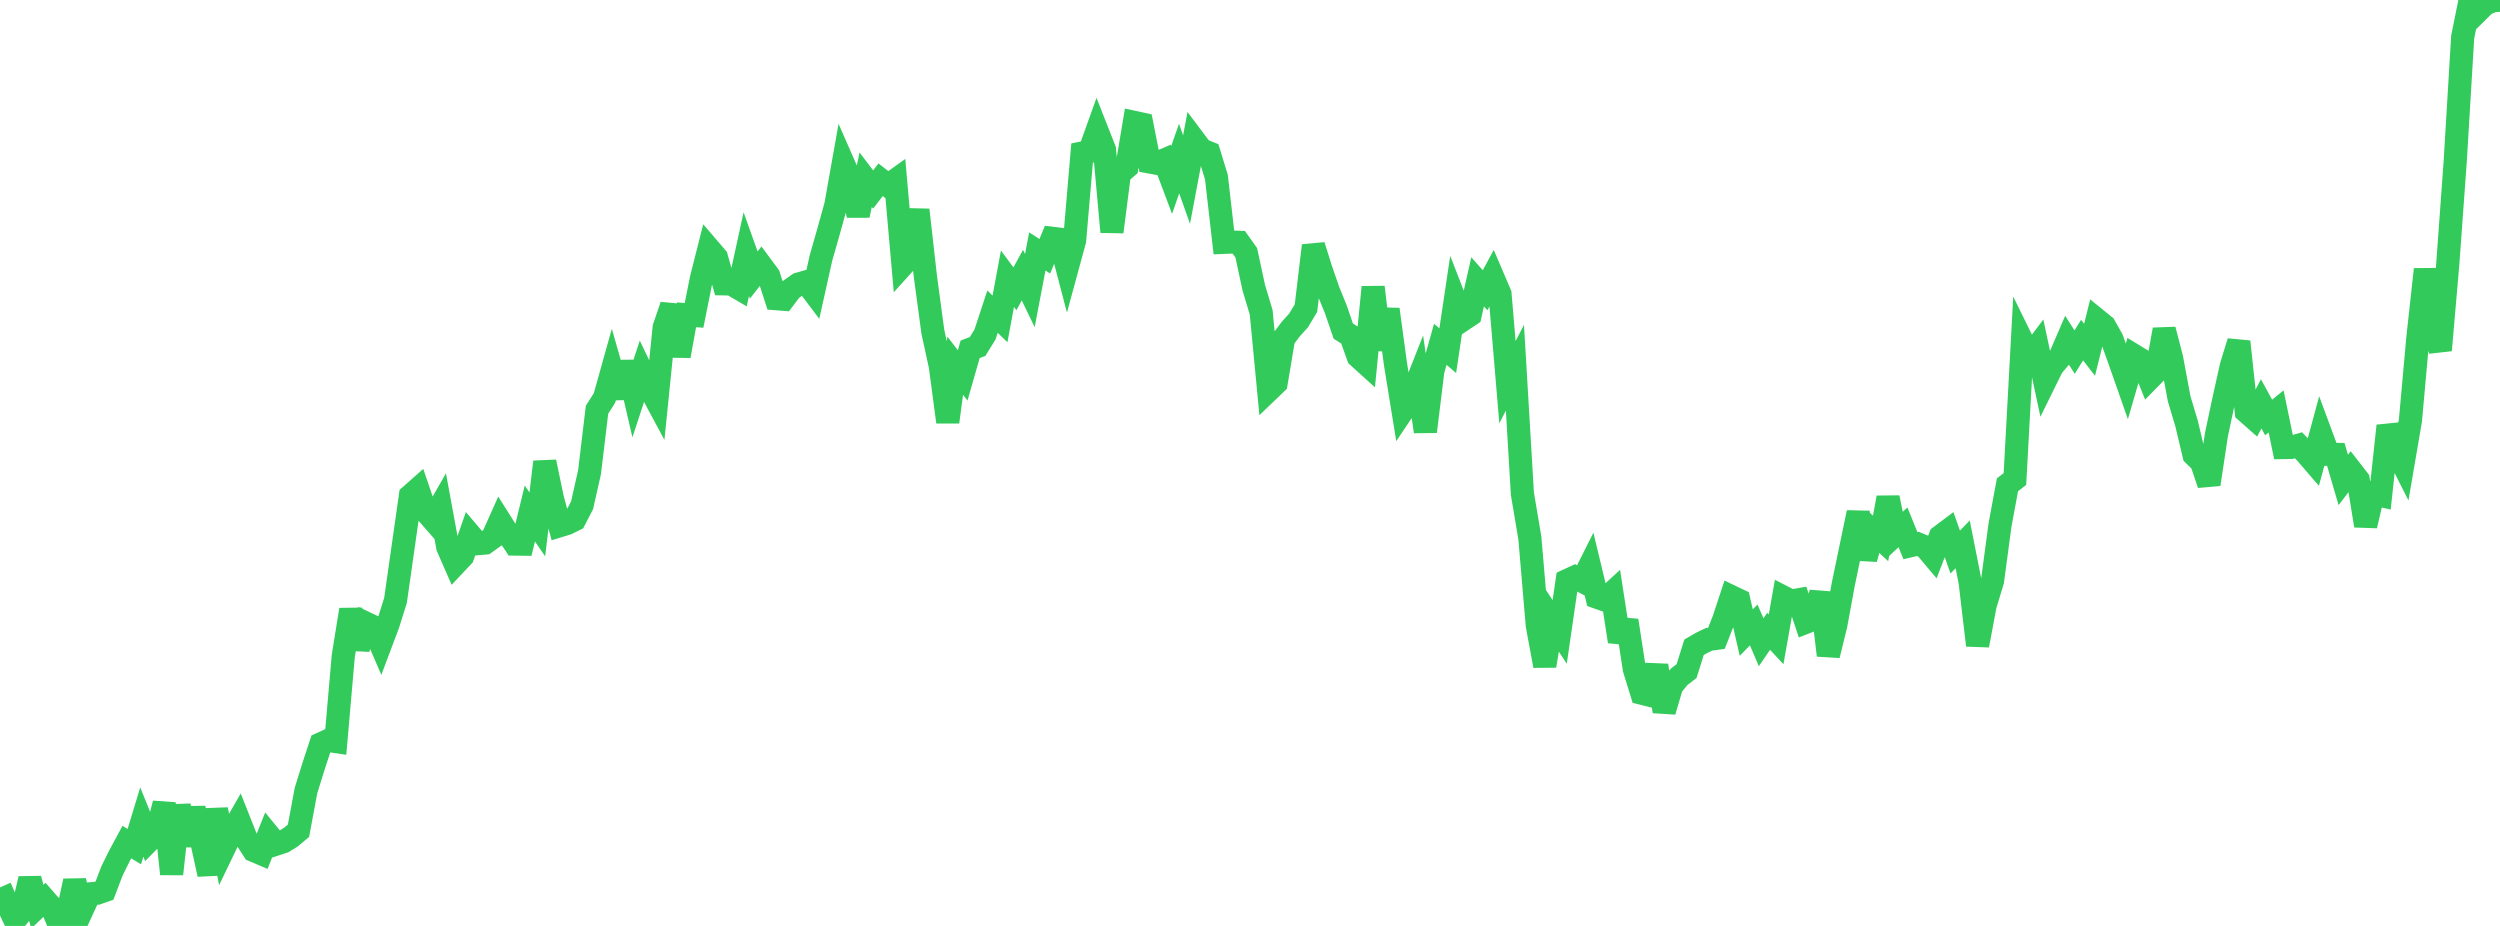 <?xml version="1.0" standalone="no"?>
<!DOCTYPE svg PUBLIC "-//W3C//DTD SVG 1.1//EN" "http://www.w3.org/Graphics/SVG/1.1/DTD/svg11.dtd">

<svg width="135" height="50" viewBox="0 0 135 50" preserveAspectRatio="none" 
  xmlns="http://www.w3.org/2000/svg"
  xmlns:xlink="http://www.w3.org/1999/xlink">


<polyline points="0.0, 47.922 0.403, 48.826 0.806, 49.68 1.209, 49.191 1.612, 47.455 2.015, 48.96 2.418, 48.573 2.821, 49.033 3.224, 50.0 3.627, 49.442 4.03, 47.574 4.433, 49.142 4.836, 48.269 5.239, 48.234 5.642, 48.092 6.045, 47.036 6.448, 46.219 6.851, 45.472 7.254, 45.719 7.657, 44.391 8.06, 45.383 8.463, 44.975 8.866, 43.386 9.269, 47.196 9.672, 43.502 10.075, 45.64 10.478, 43.652 10.881, 45.379 11.284, 47.214 11.687, 43.71 12.09, 45.822 12.493, 44.985 12.896, 44.282 13.299, 45.3 13.701, 45.924 14.104, 46.096 14.507, 45.089 14.91, 45.582 15.313, 45.449 15.716, 45.199 16.119, 44.86 16.522, 42.694 16.925, 41.397 17.328, 40.169 17.731, 39.984 18.134, 40.044 18.537, 35.421 18.94, 32.925 19.343, 35.027 19.746, 33.647 20.149, 33.839 20.552, 34.774 20.955, 33.703 21.358, 32.418 21.761, 29.591 22.164, 26.766 22.567, 26.41 22.97, 27.593 23.373, 28.054 23.776, 27.35 24.179, 29.543 24.582, 30.464 24.985, 30.037 25.388, 28.885 25.791, 29.358 26.194, 29.324 26.597, 29.037 27.0, 28.135 27.403, 28.773 27.806, 29.38 28.209, 29.385 28.612, 27.728 29.015, 28.317 29.418, 24.943 29.821, 26.887 30.224, 28.387 30.627, 28.263 31.03, 28.062 31.433, 27.282 31.836, 25.492 32.239, 22.125 32.642, 21.492 33.045, 20.052 33.448, 21.464 33.851, 19.56 34.254, 21.296 34.657, 20.066 35.06, 20.908 35.463, 21.659 35.866, 17.682 36.269, 16.502 36.672, 19.223 37.075, 16.998 37.478, 17.031 37.881, 15.024 38.284, 13.433 38.687, 13.902 39.09, 15.327 39.493, 15.334 39.896, 15.57 40.299, 13.726 40.701, 14.852 41.104, 14.34 41.507, 14.885 41.91, 16.128 42.313, 16.16 42.716, 15.627 43.119, 15.341 43.522, 15.225 43.925, 15.76 44.328, 13.947 44.731, 12.537 45.134, 11.085 45.537, 8.822 45.94, 9.741 46.343, 11.631 46.746, 9.704 47.149, 10.236 47.552, 9.706 47.955, 10.019 48.358, 9.73 48.761, 14.299 49.164, 13.852 49.567, 11.335 49.97, 14.918 50.373, 17.912 50.776, 19.76 51.179, 22.787 51.582, 19.748 51.985, 20.27 52.388, 18.863 52.791, 18.71 53.194, 18.054 53.597, 16.83 54.0, 17.221 54.403, 15.052 54.806, 15.595 55.209, 14.857 55.612, 15.691 56.015, 13.577 56.418, 13.838 56.821, 12.87 57.224, 12.919 57.627, 14.458 58.03, 12.979 58.433, 8.264 58.836, 8.183 59.239, 7.059 59.642, 8.081 60.045, 12.522 60.448, 9.371 60.851, 9.026 61.254, 6.612 61.657, 6.7 62.06, 8.743 62.463, 8.816 62.866, 8.644 63.269, 9.716 63.672, 8.563 64.075, 9.696 64.478, 7.556 64.881, 8.092 65.284, 8.254 65.687, 9.568 66.09, 13.087 66.493, 13.071 66.896, 13.085 67.299, 13.653 67.701, 15.525 68.104, 16.869 68.507, 21.075 68.91, 20.688 69.313, 18.287 69.716, 17.753 70.119, 17.309 70.522, 16.639 70.925, 13.261 71.328, 14.547 71.731, 15.712 72.134, 16.703 72.537, 17.88 72.94, 18.134 73.343, 19.254 73.746, 19.619 74.149, 15.506 74.552, 18.878 74.955, 16.706 75.358, 19.676 75.761, 22.157 76.164, 21.556 76.567, 20.532 76.97, 23.306 77.373, 20.026 77.776, 18.592 78.179, 18.936 78.582, 16.237 78.985, 17.274 79.388, 17.005 79.791, 15.219 80.194, 15.673 80.597, 14.93 81.0, 15.872 81.403, 20.639 81.806, 19.856 82.209, 26.662 82.612, 29.049 83.015, 33.781 83.418, 35.954 83.821, 33.512 84.224, 34.124 84.627, 31.349 85.03, 31.163 85.433, 31.377 85.836, 30.574 86.239, 32.25 86.642, 32.392 87.045, 32.022 87.448, 34.642 87.851, 33.51 88.254, 36.127 88.657, 37.435 89.06, 37.535 89.463, 35.94 89.866, 38.414 90.269, 37.048 90.672, 36.55 91.075, 36.237 91.478, 34.953 91.881, 34.719 92.284, 34.525 92.687, 34.47 93.09, 33.442 93.493, 32.22 93.896, 32.412 94.299, 34.159 94.701, 33.747 95.104, 34.682 95.507, 34.09 95.91, 34.523 96.313, 32.251 96.716, 32.458 97.119, 32.388 97.522, 33.6 97.925, 33.442 98.328, 32.014 98.731, 35.386 99.134, 33.747 99.537, 31.55 99.94, 29.611 100.343, 27.677 100.746, 30.181 101.149, 28.702 101.552, 29.074 101.955, 26.872 102.358, 28.85 102.761, 28.475 103.164, 29.468 103.567, 29.373 103.97, 29.541 104.373, 30.019 104.776, 28.967 105.179, 28.665 105.582, 29.809 105.985, 29.395 106.388, 31.437 106.791, 34.847 107.194, 32.691 107.597, 31.366 108.0, 28.353 108.403, 26.18 108.806, 25.866 109.209, 18.44 109.612, 19.261 110.015, 18.725 110.418, 20.612 110.821, 19.794 111.224, 19.317 111.627, 18.382 112.03, 19.013 112.433, 18.365 112.836, 18.888 113.239, 17.271 113.642, 17.598 114.045, 18.315 114.448, 19.441 114.851, 20.59 115.254, 19.206 115.657, 19.453 116.06, 20.458 116.463, 20.046 116.866, 17.799 117.269, 19.351 117.672, 21.524 118.075, 22.87 118.478, 24.565 118.881, 24.957 119.284, 26.151 119.687, 23.477 120.09, 21.574 120.493, 19.76 120.896, 18.451 121.299, 22.225 121.701, 22.58 122.104, 21.806 122.507, 22.544 122.91, 22.215 123.313, 24.167 123.716, 24.16 124.119, 24.046 124.522, 24.466 124.925, 24.934 125.328, 23.446 125.731, 24.534 126.134, 24.539 126.537, 25.916 126.94, 25.388 127.343, 25.907 127.746, 28.386 128.149, 26.655 128.552, 26.749 128.955, 22.996 129.358, 24.251 129.761, 25.05 130.164, 22.696 130.567, 18.226 130.97, 14.547 131.373, 17.661 131.776, 18.911 132.179, 14.265 132.582, 8.708 132.985, 2 133.388, 0.0 133.791, 0.62 134.194, 0.22 134.597, 0.048 135.0, 0.01" fill="none" stroke="#32ca5b" stroke-width="1.25"/>

</svg>